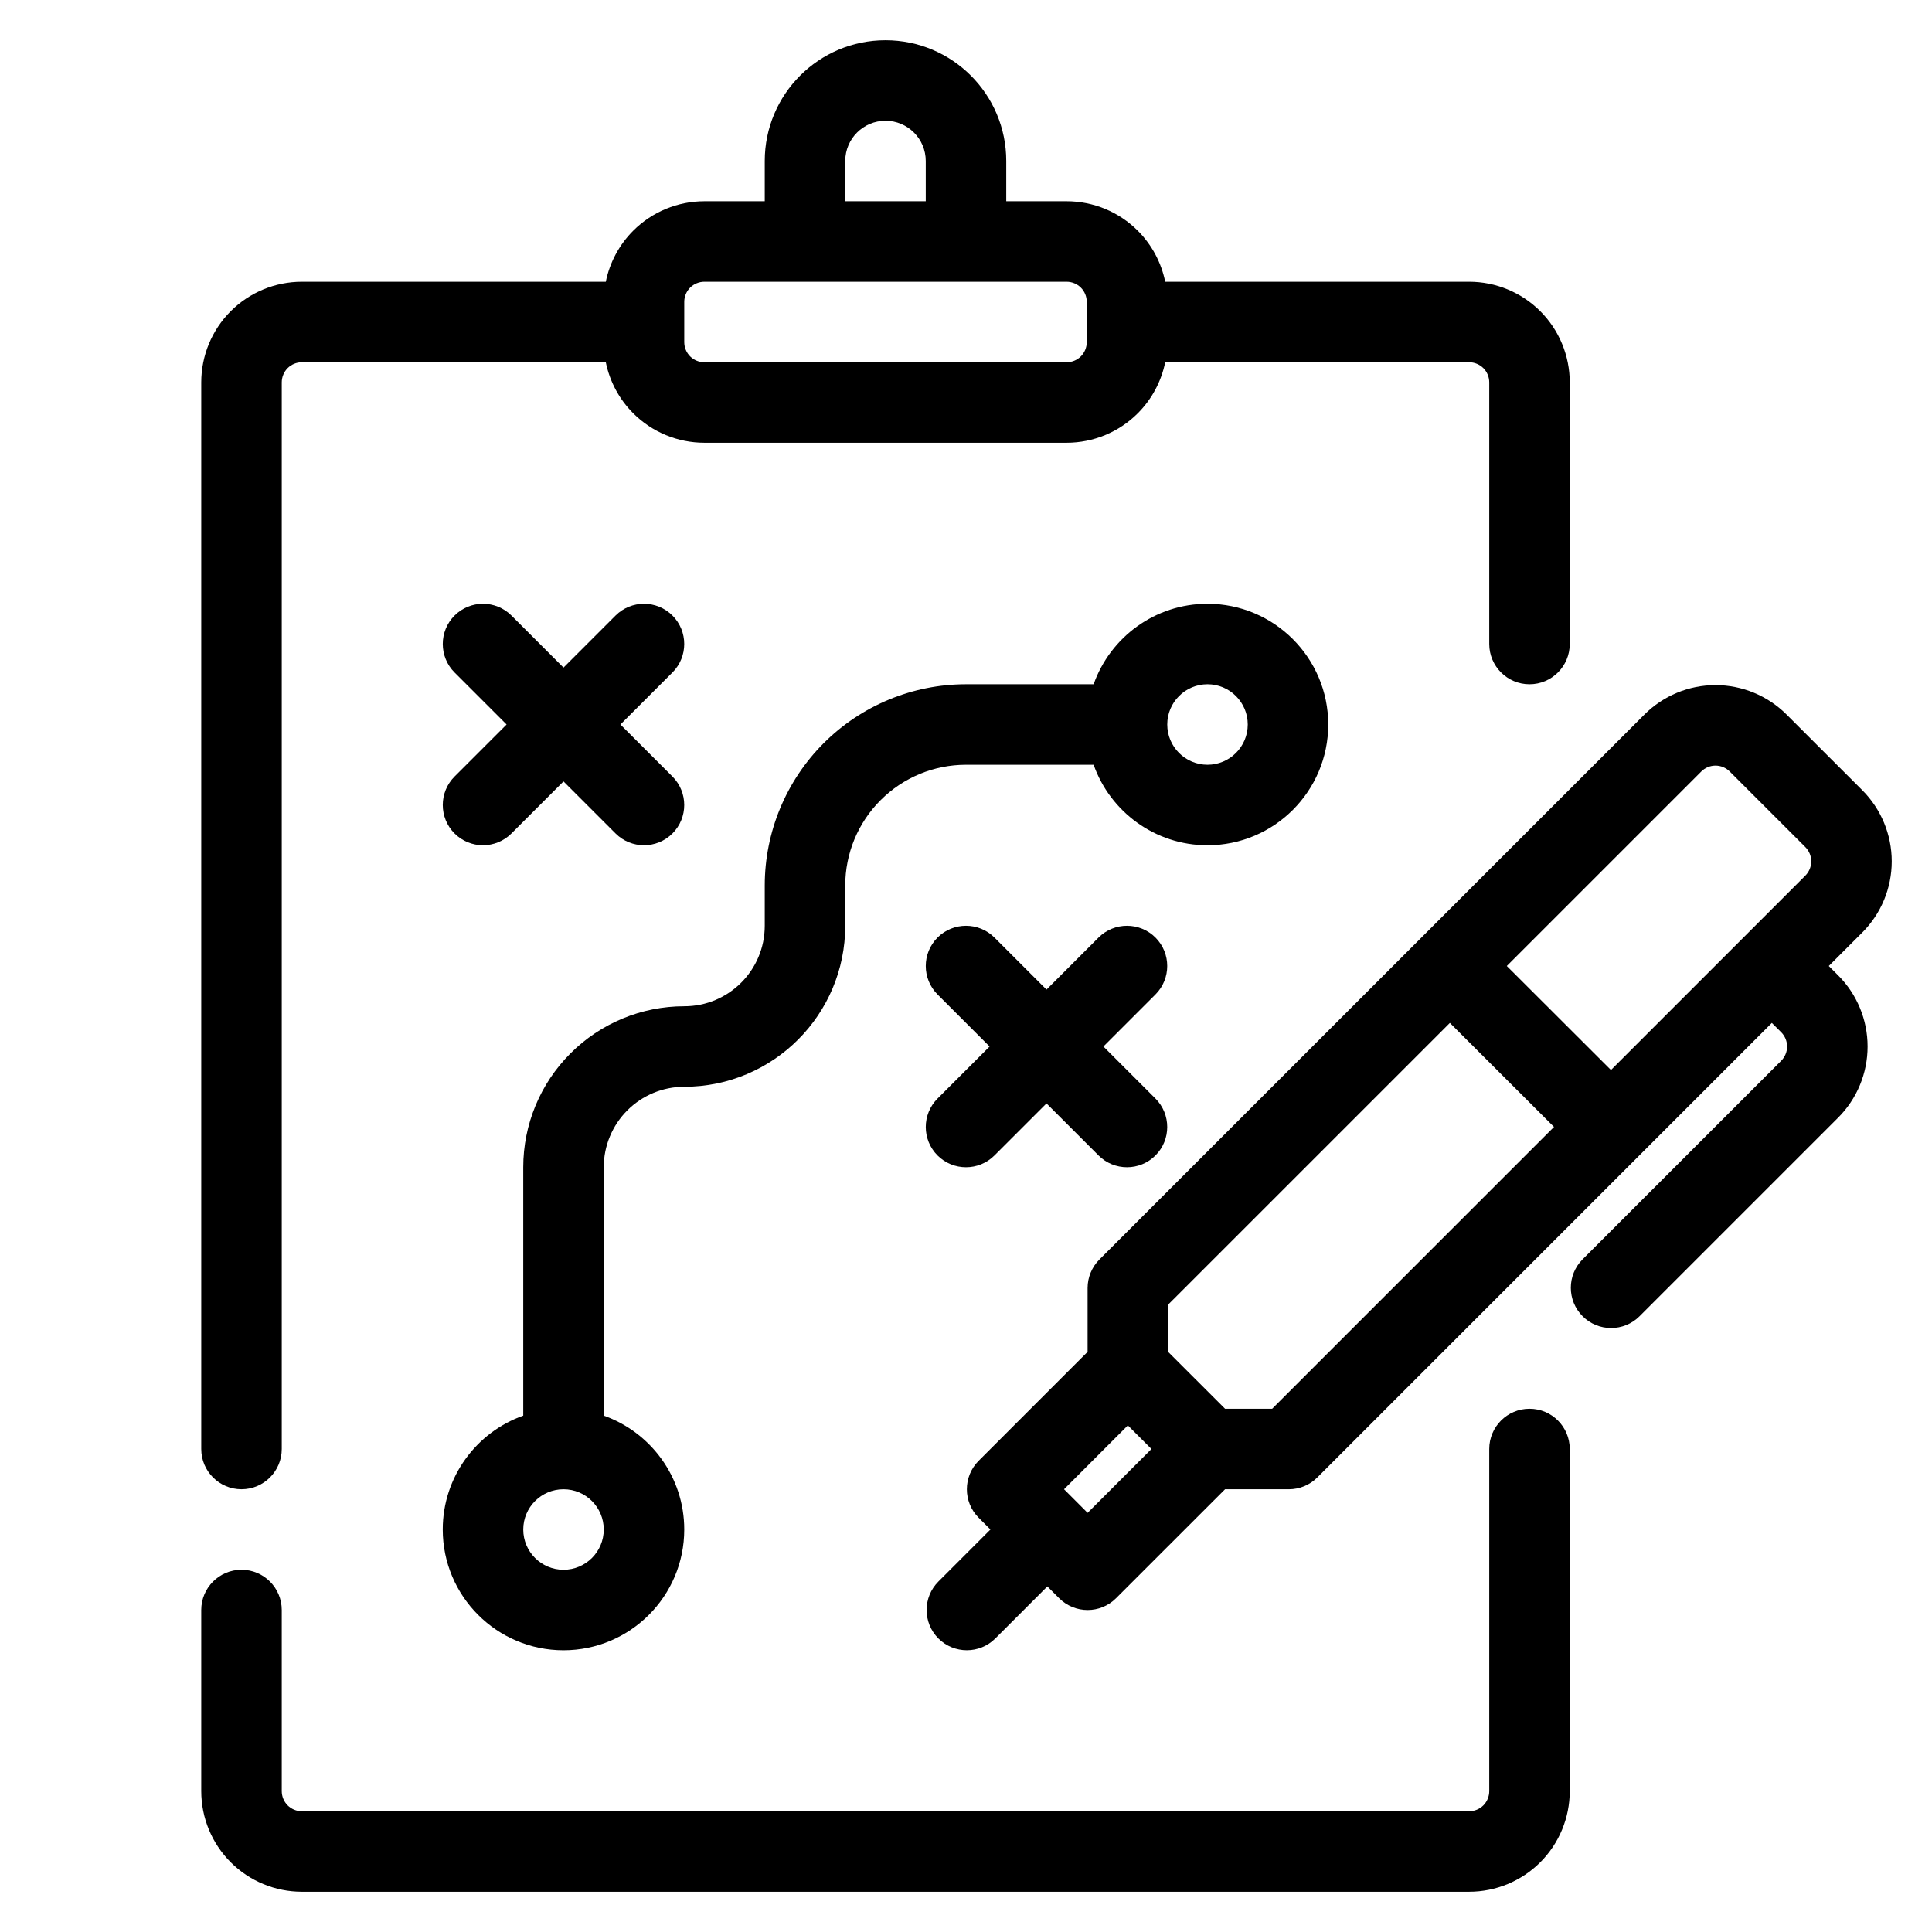 <svg xmlns="http://www.w3.org/2000/svg" clip-rule="evenodd" fill-rule="evenodd" height="512" stroke-linejoin="round" stroke-miterlimit="2" viewBox="0 0 48 48" width="512"><g transform="translate(-48 -336)"><g id="Icon"><path d="m88.854 353.754-13.54 13.539c-.187.187-.293.442-.293.707v1.586l-2.707 2.707c-.39.39-.39 1.024 0 1.414l.293.293-1.293 1.293c-.39.39-.39 1.024 0 1.414s1.024.39 1.414 0l1.293-1.293.293.293c.391.391 1.024.391 1.414 0l2.708-2.707h1.585c.266 0 .52-.105.707-.293l11.293-11.293.233.232c.093.094.146.221.146.354s-.053.26-.146.354l-4.934 4.933c-.391.391-.391 1.024 0 1.415.39.39 1.024.39 1.414 0 0 0 3.212-3.213 4.934-4.934.469-.469.732-1.105.732-1.768s-.263-1.299-.732-1.768l-.232-.232.832-.832c.469-.469.732-1.105.732-1.768s-.263-1.299-.732-1.768c-.581-.58-1.298-1.298-1.879-1.878-.469-.469-1.105-.733-1.768-.733s-1.299.264-1.767.733zm-14.418 19.246 1.585-1.586.586.586s-1.586 1.586-1.586 1.586zm9.586-11.586 2.587 2.584-7.002 7.002h-1.171l-1.415-1.414v-1.172zm4.002 1.17-2.588-2.584 4.832-4.832c.094-.094.221-.147.353-.147.133 0 .26.053.354.147.581.58 1.298 1.298 1.879 1.878.093.094.146.221.146.354s-.053.26-.146.354z"></path><path d="m63.051 343h-7.551c-.663 0-1.299.263-1.768.732s-.732 1.105-.732 1.768v26.5c0 .552.448 1 1 1s1-.448 1-1c0-9.23 0-22.146 0-26.5 0-.133.053-.26.146-.354.094-.093.221-.146.354-.146h7.551c.097.477.332.919.681 1.268.469.469 1.105.732 1.768.732h9c.663 0 1.299-.263 1.768-.732.349-.349.584-.791.681-1.268h7.551c.133 0 .26.053.354.146.093.094.146.221.146.354v6.5c0 .552.448 1 1 1s1-.448 1-1v-6.5c0-.663-.263-1.299-.732-1.768s-1.105-.732-1.768-.732h-7.551c-.097-.477-.332-.919-.681-1.268-.469-.469-1.105-.732-1.768-.732h-1.5v-1c0-1.657-1.343-3-3-3s-3 1.343-3 3v1h-1.5c-.663 0-1.299.263-1.768.732-.349.349-.584.791-.681 1.268zm11.949.5v1c0 .133-.053.26-.146.354-.094.093-.221.146-.354.146h-9c-.133 0-.26-.053-.354-.146-.093-.094-.146-.221-.146-.354v-1c0-.133.053-.26.146-.354.094-.093.221-.146.354-.146h9c.133 0 .26.053.354.146.093.094.146.221.146.354zm-6-2.5h2v-1c0-.552-.448-1-1-1-.55 0-.997.444-1 .994z"></path><g transform="translate(-2)"><path d="m55 376v4.5c0 .663.263 1.299.732 1.768s1.105.732 1.768.732h29c.663 0 1.299-.263 1.768-.732s.732-1.105.732-1.768v-8.5c0-.552-.448-1-1-1s-1 .448-1 1v8.5c0 .133-.053.26-.146.354-.094.093-.221.146-.354.146-5.248 0-23.752 0-29 0-.133 0-.26-.053-.354-.146-.093-.094-.146-.221-.146-.354v-4.5c0-.552-.448-1-1-1s-1 .448-1 1z"></path></g><path d="m75.171 353h-3.171c-1.326 0-2.598.527-3.536 1.464-.937.938-1.464 2.21-1.464 3.536v1c0 1.105-.895 2-2 2-1.061 0-2.078.421-2.828 1.172-.751.75-1.172 1.767-1.172 2.828v6.171c-1.165.412-2 1.524-2 2.829 0 1.656 1.344 3 3 3s3-1.344 3-3c0-1.305-.835-2.417-2-2.829v-6.171c0-.53.211-1.039.586-1.414s.884-.586 1.414-.586c2.209 0 4-1.791 4-4 0-.327 0-.663 0-1 0-.796.316-1.559.879-2.121.562-.563 1.325-.879 2.121-.879h3.171c.412 1.165 1.524 2 2.829 2 1.656 0 3-1.344 3-3s-1.344-3-3-3c-1.305 0-2.417.835-2.829 2zm-13.171 20c.552 0 1 .448 1 1s-.448 1-1 1-1-.448-1-1 .448-1 1-1zm16-20c.552 0 1 .448 1 1s-.448 1-1 1-1-.448-1-1 .448-1 1-1z"></path><path d="m62 352.586-1.293-1.293c-.39-.39-1.024-.39-1.414 0s-.39 1.024 0 1.414l1.293 1.293-1.293 1.293c-.39.39-.39 1.024 0 1.414s1.024.39 1.414 0l1.293-1.293 1.293 1.293c.39.39 1.024.39 1.414 0s.39-1.024 0-1.414l-1.293-1.293 1.293-1.293c.39-.39.39-1.024 0-1.414s-1.024-.39-1.414 0z"></path><path d="m72.586 362-1.293 1.293c-.39.39-.39 1.024 0 1.414s1.024.39 1.414 0l1.293-1.293 1.293 1.293c.39.39 1.024.39 1.414 0s.39-1.024 0-1.414l-1.293-1.293 1.293-1.293c.39-.39.39-1.024 0-1.414s-1.024-.39-1.414 0l-1.293 1.293-1.293-1.293c-.39-.39-1.024-.39-1.414 0s-.39 1.024 0 1.414z"></path></g></g></svg>